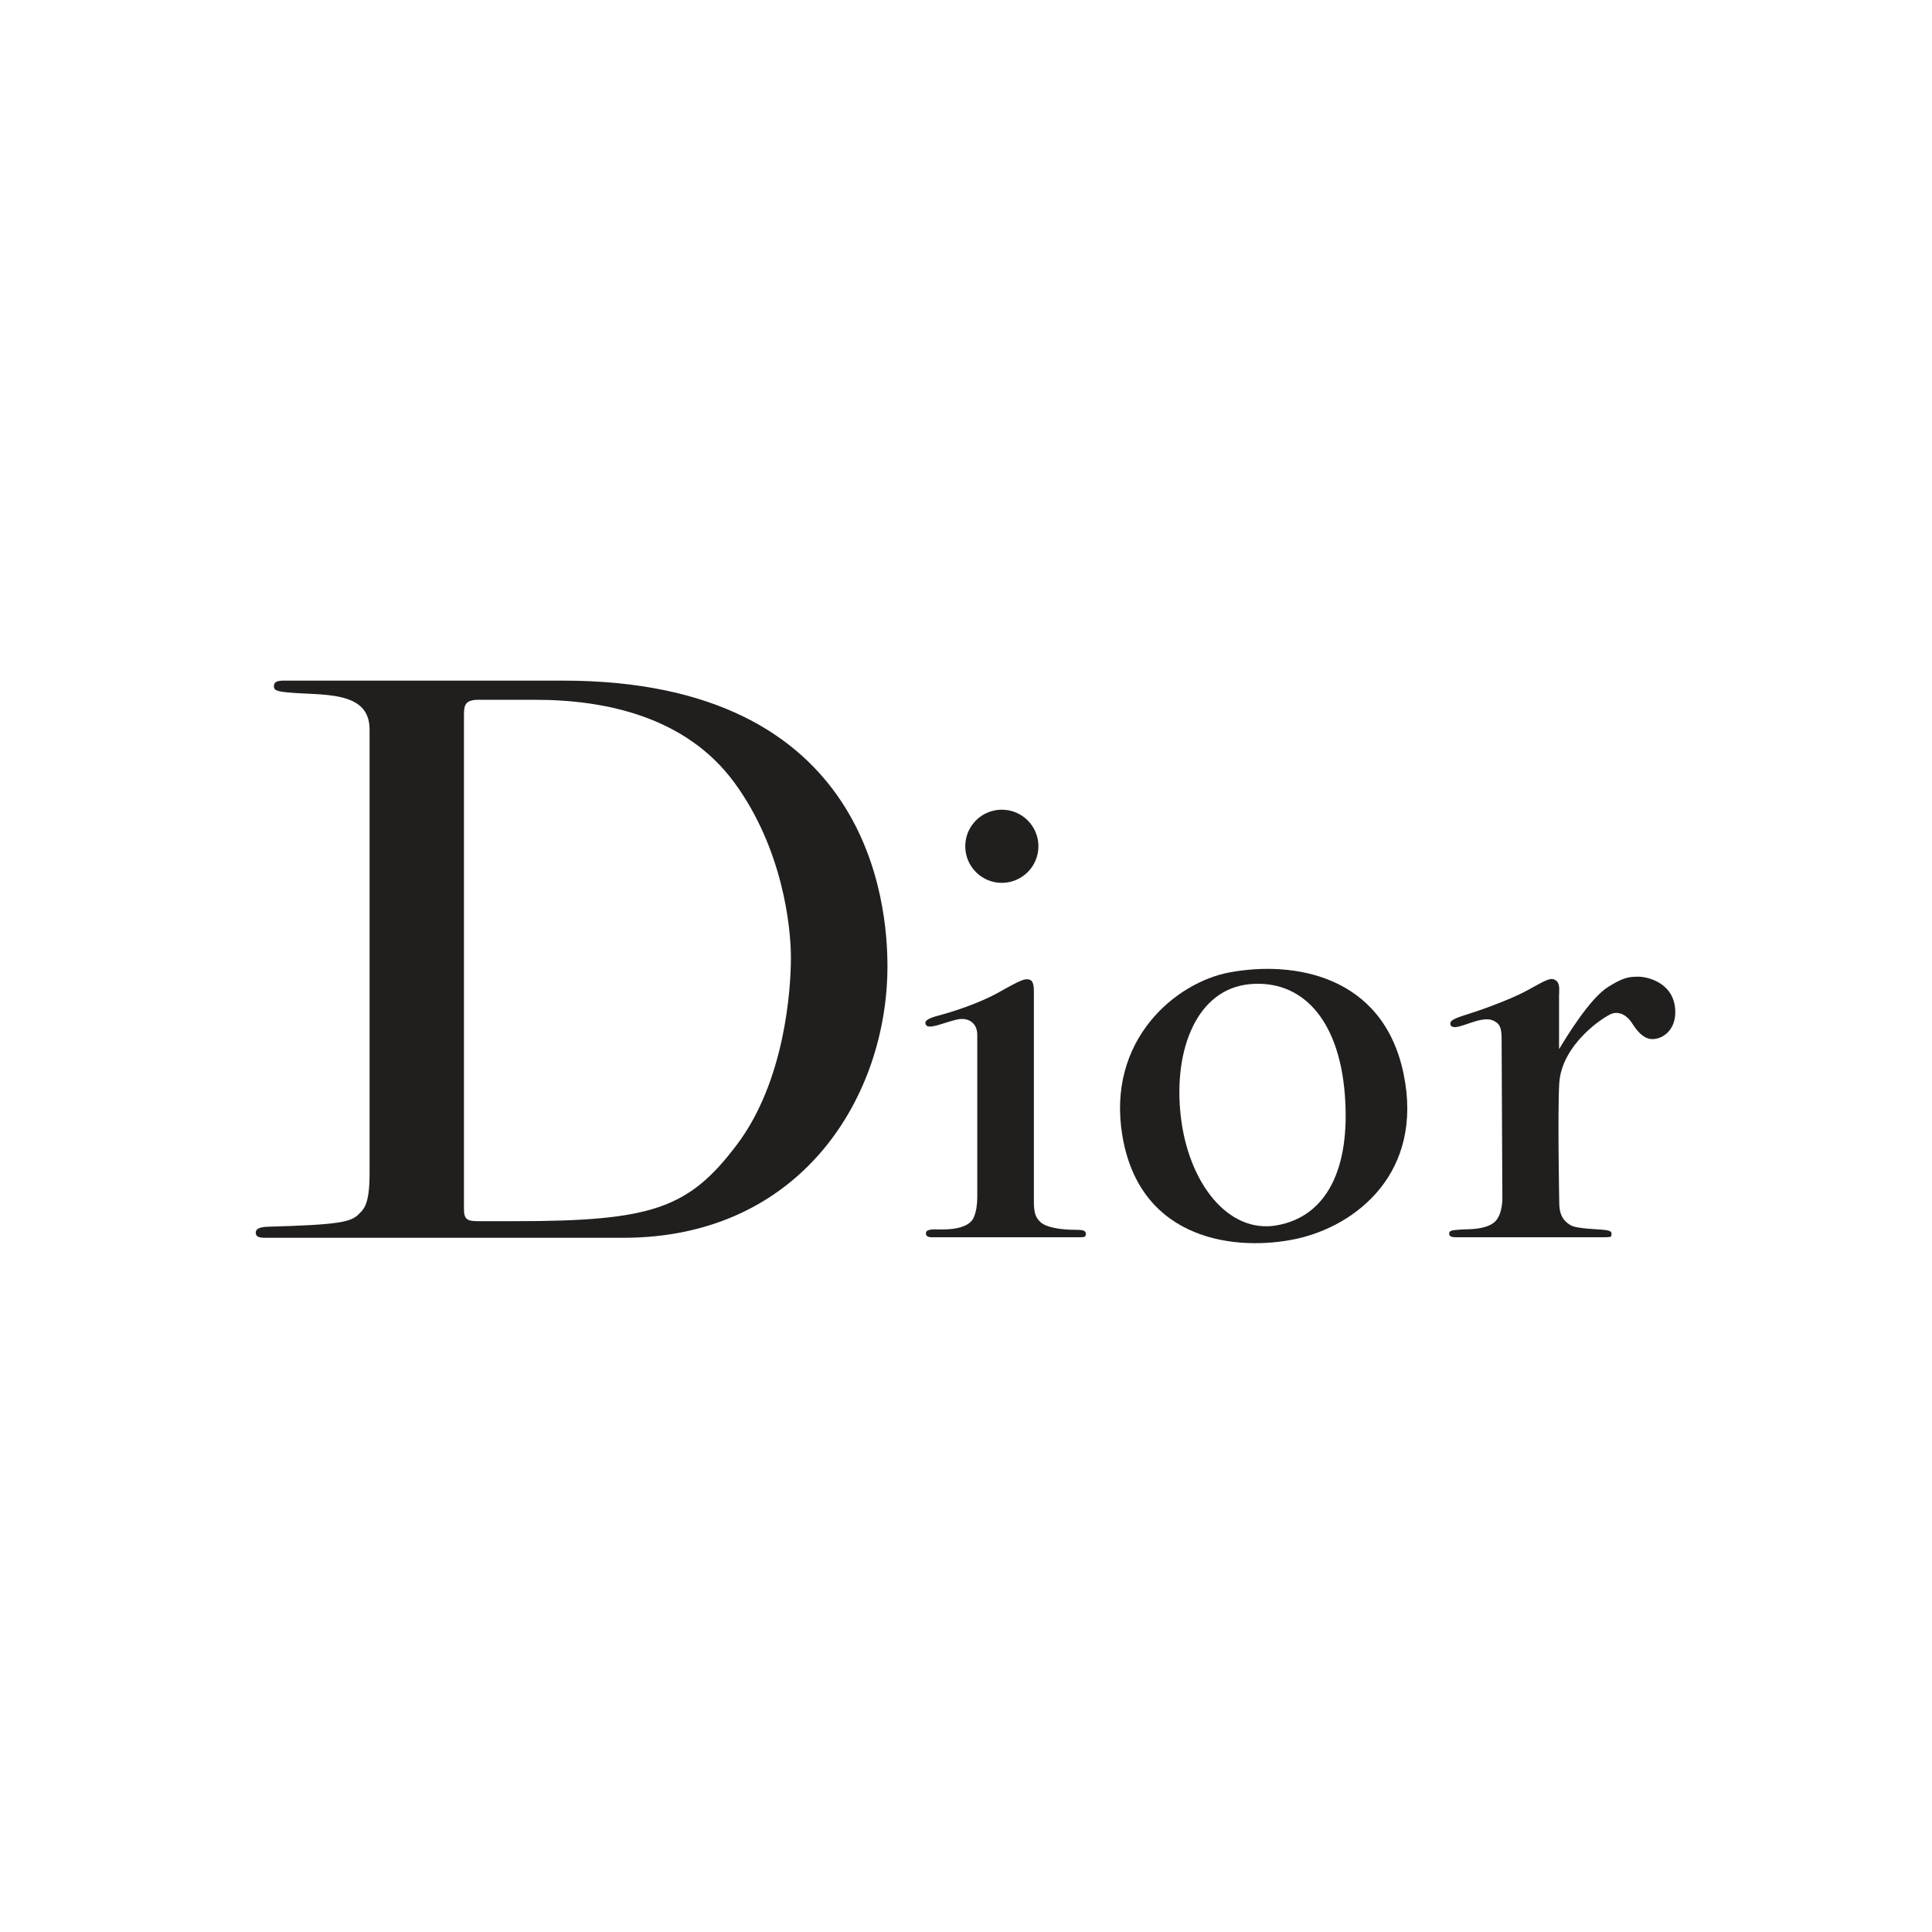 <?xml version="1.0" encoding="utf-8"?>
<!-- Generator: Adobe Illustrator 15.0.0, SVG Export Plug-In . SVG Version: 6.00 Build 0)  -->
<!DOCTYPE svg PUBLIC "-//W3C//DTD SVG 1.1//EN" "http://www.w3.org/Graphics/SVG/1.1/DTD/svg11.dtd">
<svg version="1.1" id="Layer_1" xmlns="http://www.w3.org/2000/svg" xmlns:xlink="http://www.w3.org/1999/xlink" x="0px" y="0px"
	 width="566.93px" height="566.93px" viewBox="0 0 566.93 566.93" enable-background="new 0 0 566.93 566.93" xml:space="preserve">
<path id="path2495" fill="#211E1E" d="M425.623,300.712c-0.129-0.782-0.129-1.464,3.771-2.683c3.889-1.204,13.346-4.41,19.09-7.588
	c5.744-3.204,6.701-3.655,8.051-2.756c1.35,0.885,0.957,3.062,0.957,4.599v15.579c2.104-3.451,9.008-14.941,14.492-18.319
	c4.307-2.671,5.832-2.888,8.498-2.945c3.209-0.058,10.779,1.914,11.113,9.906c0.26,6.254-4.352,8.763-7.281,8.37
	c-2.35-0.332-4.033-2.494-5.424-4.67c-1.41-2.205-3.643-3.511-5.877-2.756c-2.234,0.768-14.754,8.893-15.463,20.438
	c-0.508,8.5,0,35.002,0,35.002c0,4.02,1.539,5.569,3.336,6.644c1.785,1.088,8.355,1.146,10.199,1.407
	c1.871,0.262,1.799,0.697,1.799,1.276c0,0.566,0,0.842-1.654,0.842h-44.012c-1.408,0-1.973-0.275-1.973-1.103
	c0-1.146,1.842-0.943,3.25-1.146c1.406-0.188,8.848,0.421,10.98-3.32c1.566-2.451,1.377-6.398,1.377-6.398l-0.217-46.548
	c0-3.76-1.117-4.31-2.146-4.904c-1.043-0.594-2.771-0.913-6.41,0.319C428.641,301.09,426.276,302.15,425.623,300.712"/>
<path id="path2497" fill="#211E1E" d="M271.701,300.726c-0.595-1.146,0.508-1.885,3.771-2.739c3.642-0.973,11.62-3.396,17.944-6.979
	c6.324-3.568,7.412-3.945,8.748-3.512c1.35,0.451,1.219,2.815,1.219,4.729v60.229c0,3.381,0.447,4.786,1.973,6.195
	c1.537,1.406,5.367,2.233,10.342,2.233c2.248,0,2.945,0.262,2.945,1.219s-0.697,0.957-1.598,0.957h-43.676
	c-1.349,0-1.668-0.58-1.668-1.146c0-0.71,0.595-1.16,2.626-1.16c1.711,0,9.617,0.595,11.415-3.512
	c0.695-1.564,1.031-3.756,1.031-5.8v-47.783c0-3.627-2.814-5.237-6.064-4.453C276.909,300.074,272.484,302.222,271.701,300.726"/>
<path id="path2499" fill="#211E1E" d="M293.969,259.067c5.932,0,10.748-4.816,10.748-10.735c0-5.932-4.816-10.733-10.748-10.733
	c-5.92,0-10.721,4.801-10.721,10.733C283.248,254.251,288.049,259.067,293.969,259.067"/>
<path id="path2501" fill="#211E1E" d="M346.465,327.375c2.162,19.538,13.795,34.74,28.213,32.188
	c14.447-2.553,21.686-16.348,19.947-38.441c-1.785-22.468-12.896-33.682-27.854-32.333
	C351.309,290.197,344.289,307.821,346.465,327.375 M360.766,285.352c18.613-3.483,45.086,0.624,51.105,29.75
	c6.006,29.13-14.041,44.635-31.434,48.422c-17.002,3.684-45.869,1.059-51.09-30.274
	C324.649,305.122,345.059,288.281,360.766,285.352"/>
<path id="path2503" fill="#211E1E" d="M140.423,358.344h10.792c40.152,0,50.931-3.728,65.059-22.497
	c14.129-18.772,15.812-45.723,15.812-54.833s-2.423-31.971-16.552-51.308c-14.143-19.336-37.744-24.355-58.385-24.355h-16.813
	c-3.989,0-4.192,1.77-4.192,4.554v144.9C136.144,357.967,137.26,358.344,140.423,358.344 M75.045,361.74
	c0-1.467,1.9-1.712,3.669-1.77c20.439-0.581,24.254-1.291,26.589-3.714c1.277-1.335,3.147-2.422,3.147-11.895V214.04
	c0-11.706-14.215-9.85-24.253-10.879c-3.525-0.348-3.814-0.827-3.814-1.856c0-1.016,0.667-1.509,2.509-1.581h82.351
	c90.545,0,95.172,66.189,95.172,83.845c0,37.933-25.081,79.65-77.504,79.65H77.685C76.394,363.218,75.045,363.044,75.045,361.74"/>
</svg>
